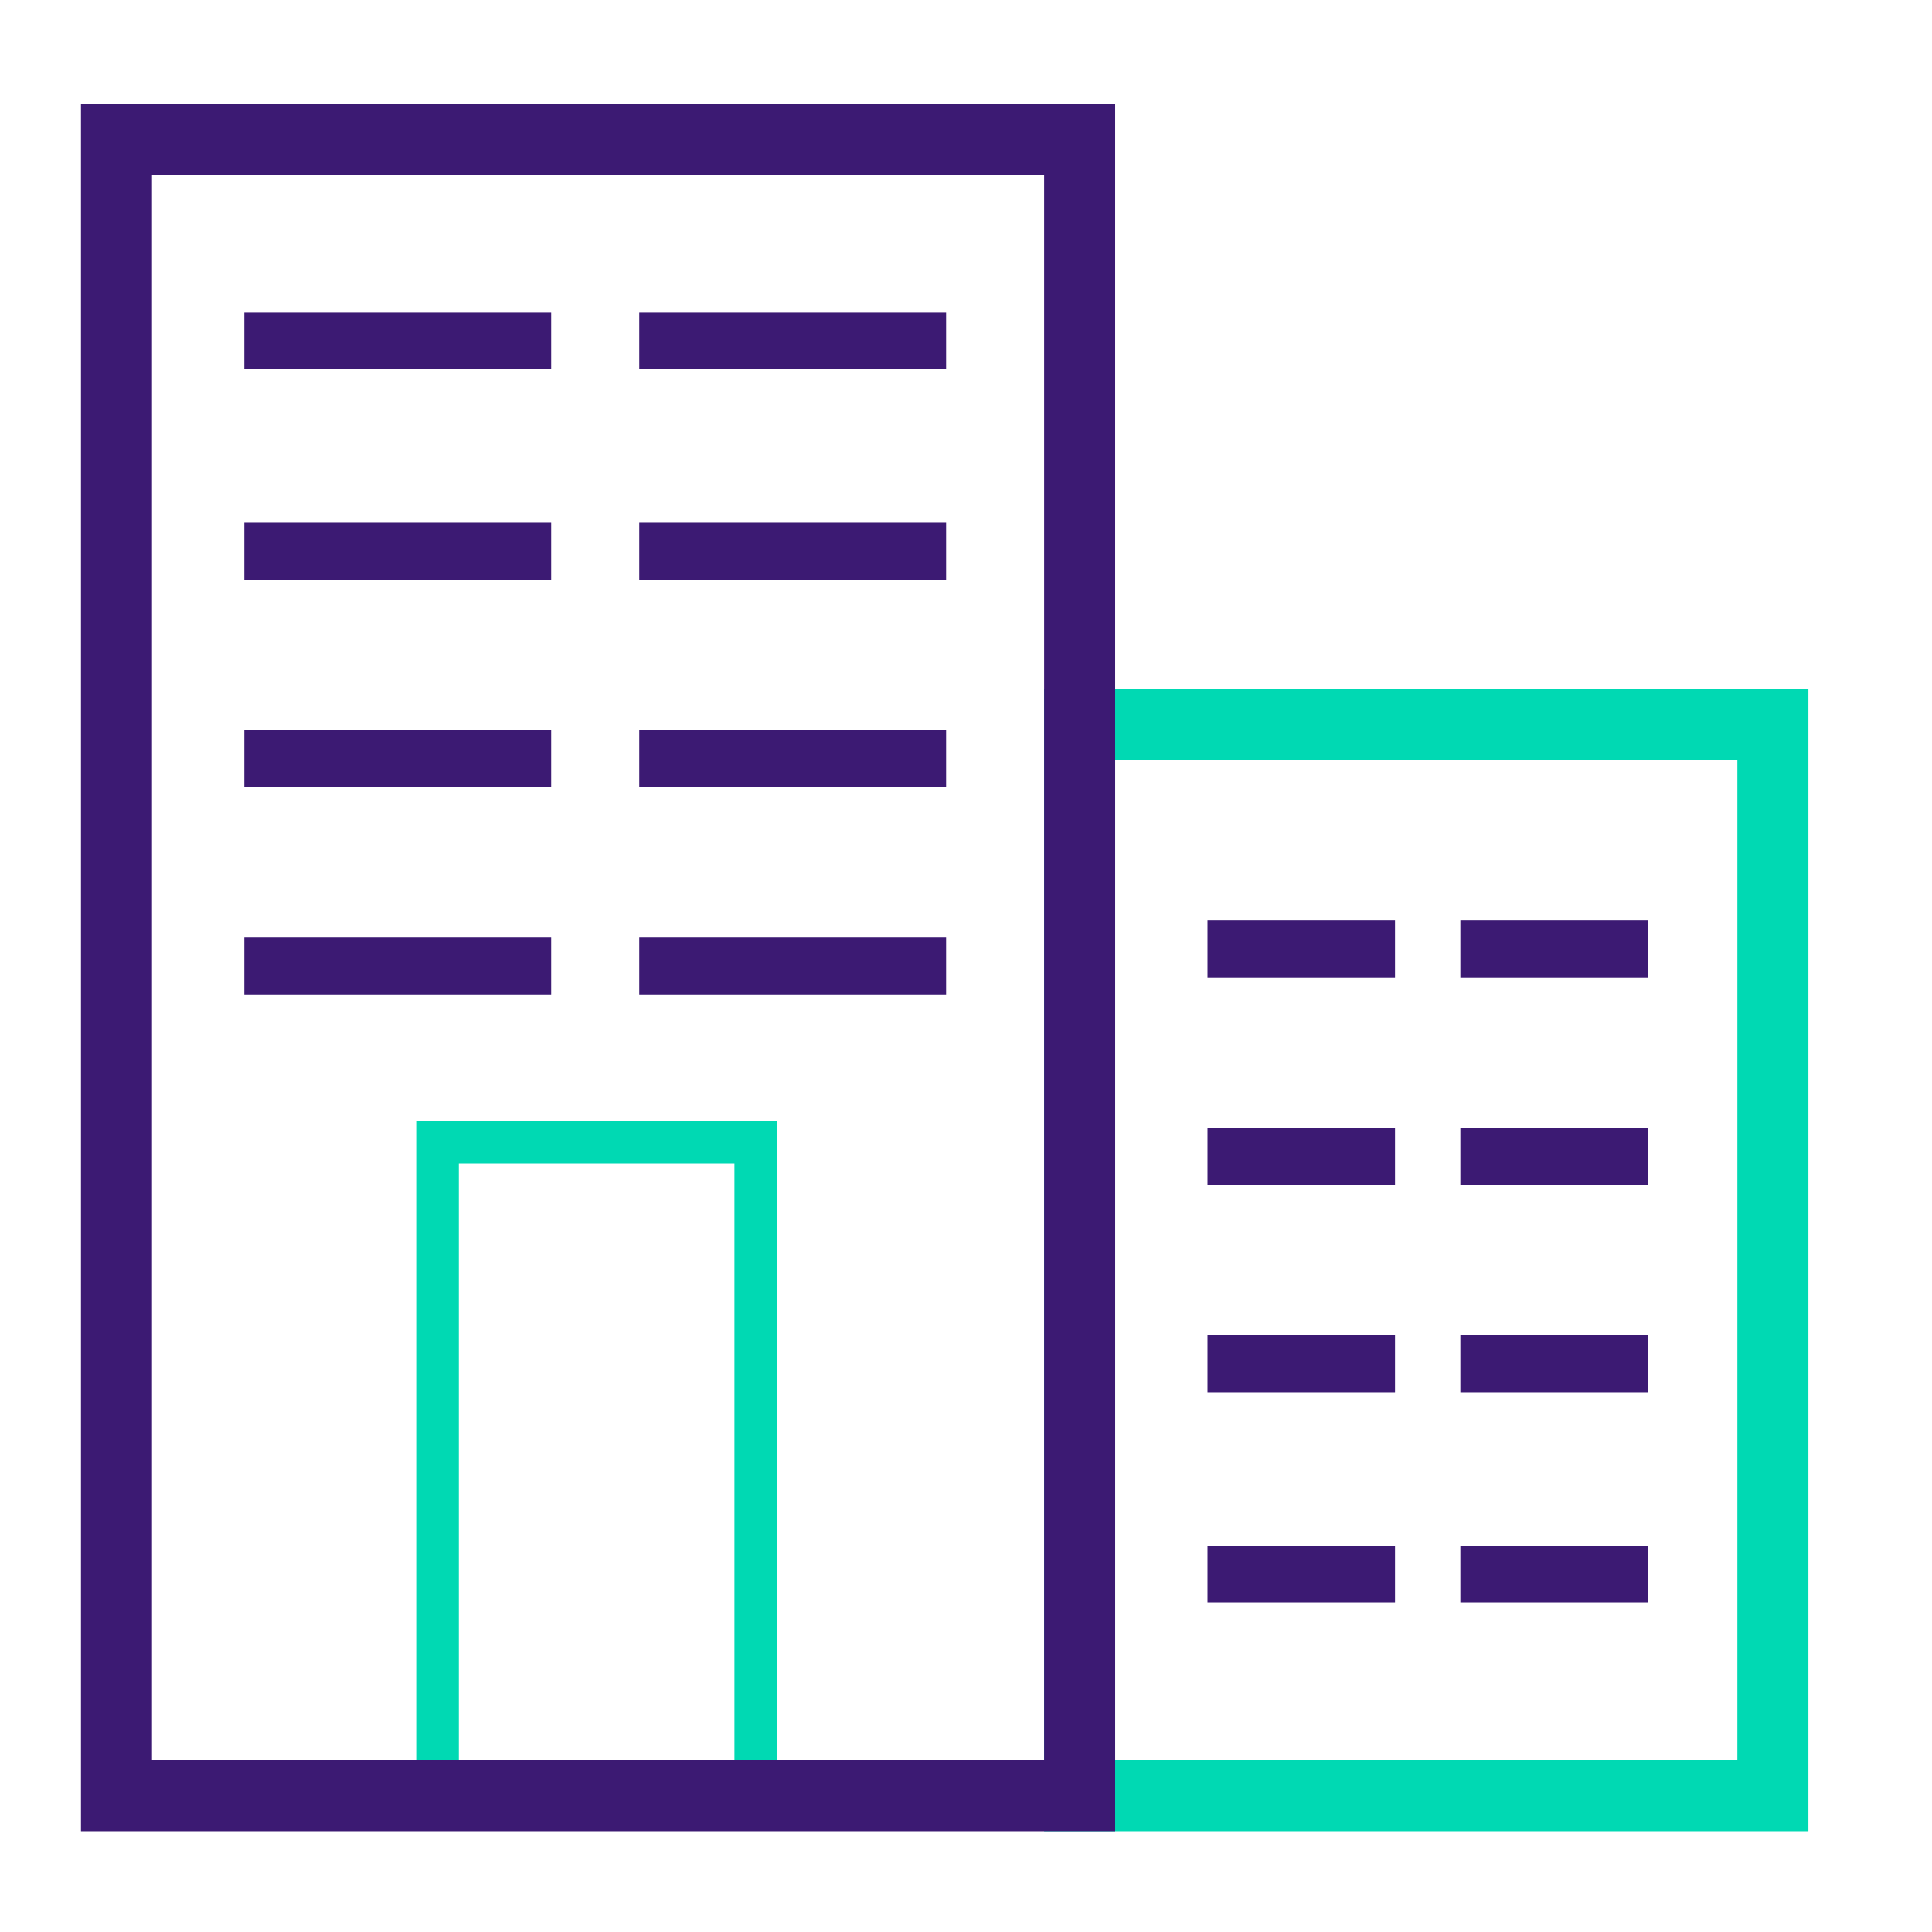 <?xml version="1.0" encoding="utf-8"?>
<!-- Generator: Adobe Illustrator 22.1.0, SVG Export Plug-In . SVG Version: 6.00 Build 0)  -->
<svg version="1.1" id="Layer_1" xmlns="http://www.w3.org/2000/svg" xmlns:xlink="http://www.w3.org/1999/xlink" x="0px" y="0px"
	 viewBox="0 0 68 68" style="enable-background:new 0 0 68 68;" xml:space="preserve">
<style type="text/css">
	.st0{fill:none;stroke:#00D9B3;stroke-width:2.5;stroke-miterlimit:10;}
	.st1{fill:none;stroke:#00D9B3;stroke-width:1.5;stroke-miterlimit:10;}
	.st2{fill:none;stroke:#3C1A73;stroke-width:2.5;stroke-miterlimit:10;}
	.st3{fill:none;stroke:#3C1A73;stroke-width:2;stroke-miterlimit:10;}
</style>
<rect x="38" y="25.5" class="st0" width="24.4" height="37.7"/>
<rect x="15.4" y="40.2" class="st1" width="11.2" height="23"/>
<rect x="4.1" y="4.9" class="st2" width="33.9" height="58.3"/>
<line class="st3" x1="8.6" y1="12" x2="19.4" y2="12"/>
<line class="st3" x1="8.6" y1="19.4" x2="19.4" y2="19.4"/>
<line class="st3" x1="8.6" y1="26.7" x2="19.4" y2="26.7"/>
<line class="st3" x1="8.6" y1="34" x2="19.4" y2="34"/>
<line class="st3" x1="22.5" y1="12" x2="33.3" y2="12"/>
<line class="st3" x1="22.5" y1="19.4" x2="33.3" y2="19.4"/>
<line class="st3" x1="22.5" y1="26.7" x2="33.3" y2="26.7"/>
<line class="st3" x1="22.5" y1="34" x2="33.3" y2="34"/>
<line class="st3" x1="42.5" y1="33.4" x2="49.1" y2="33.4"/>
<line class="st3" x1="42.5" y1="40.7" x2="49.1" y2="40.7"/>
<line class="st3" x1="42.5" y1="48" x2="49.1" y2="48"/>
<line class="st3" x1="42.5" y1="55.4" x2="49.1" y2="55.4"/>
<line class="st3" x1="51.4" y1="33.4" x2="58" y2="33.4"/>
<line class="st3" x1="51.4" y1="40.7" x2="58" y2="40.7"/>
<line class="st3" x1="51.4" y1="48" x2="58" y2="48"/>
<line class="st3" x1="51.4" y1="55.4" x2="58" y2="55.4"/>
</svg>
